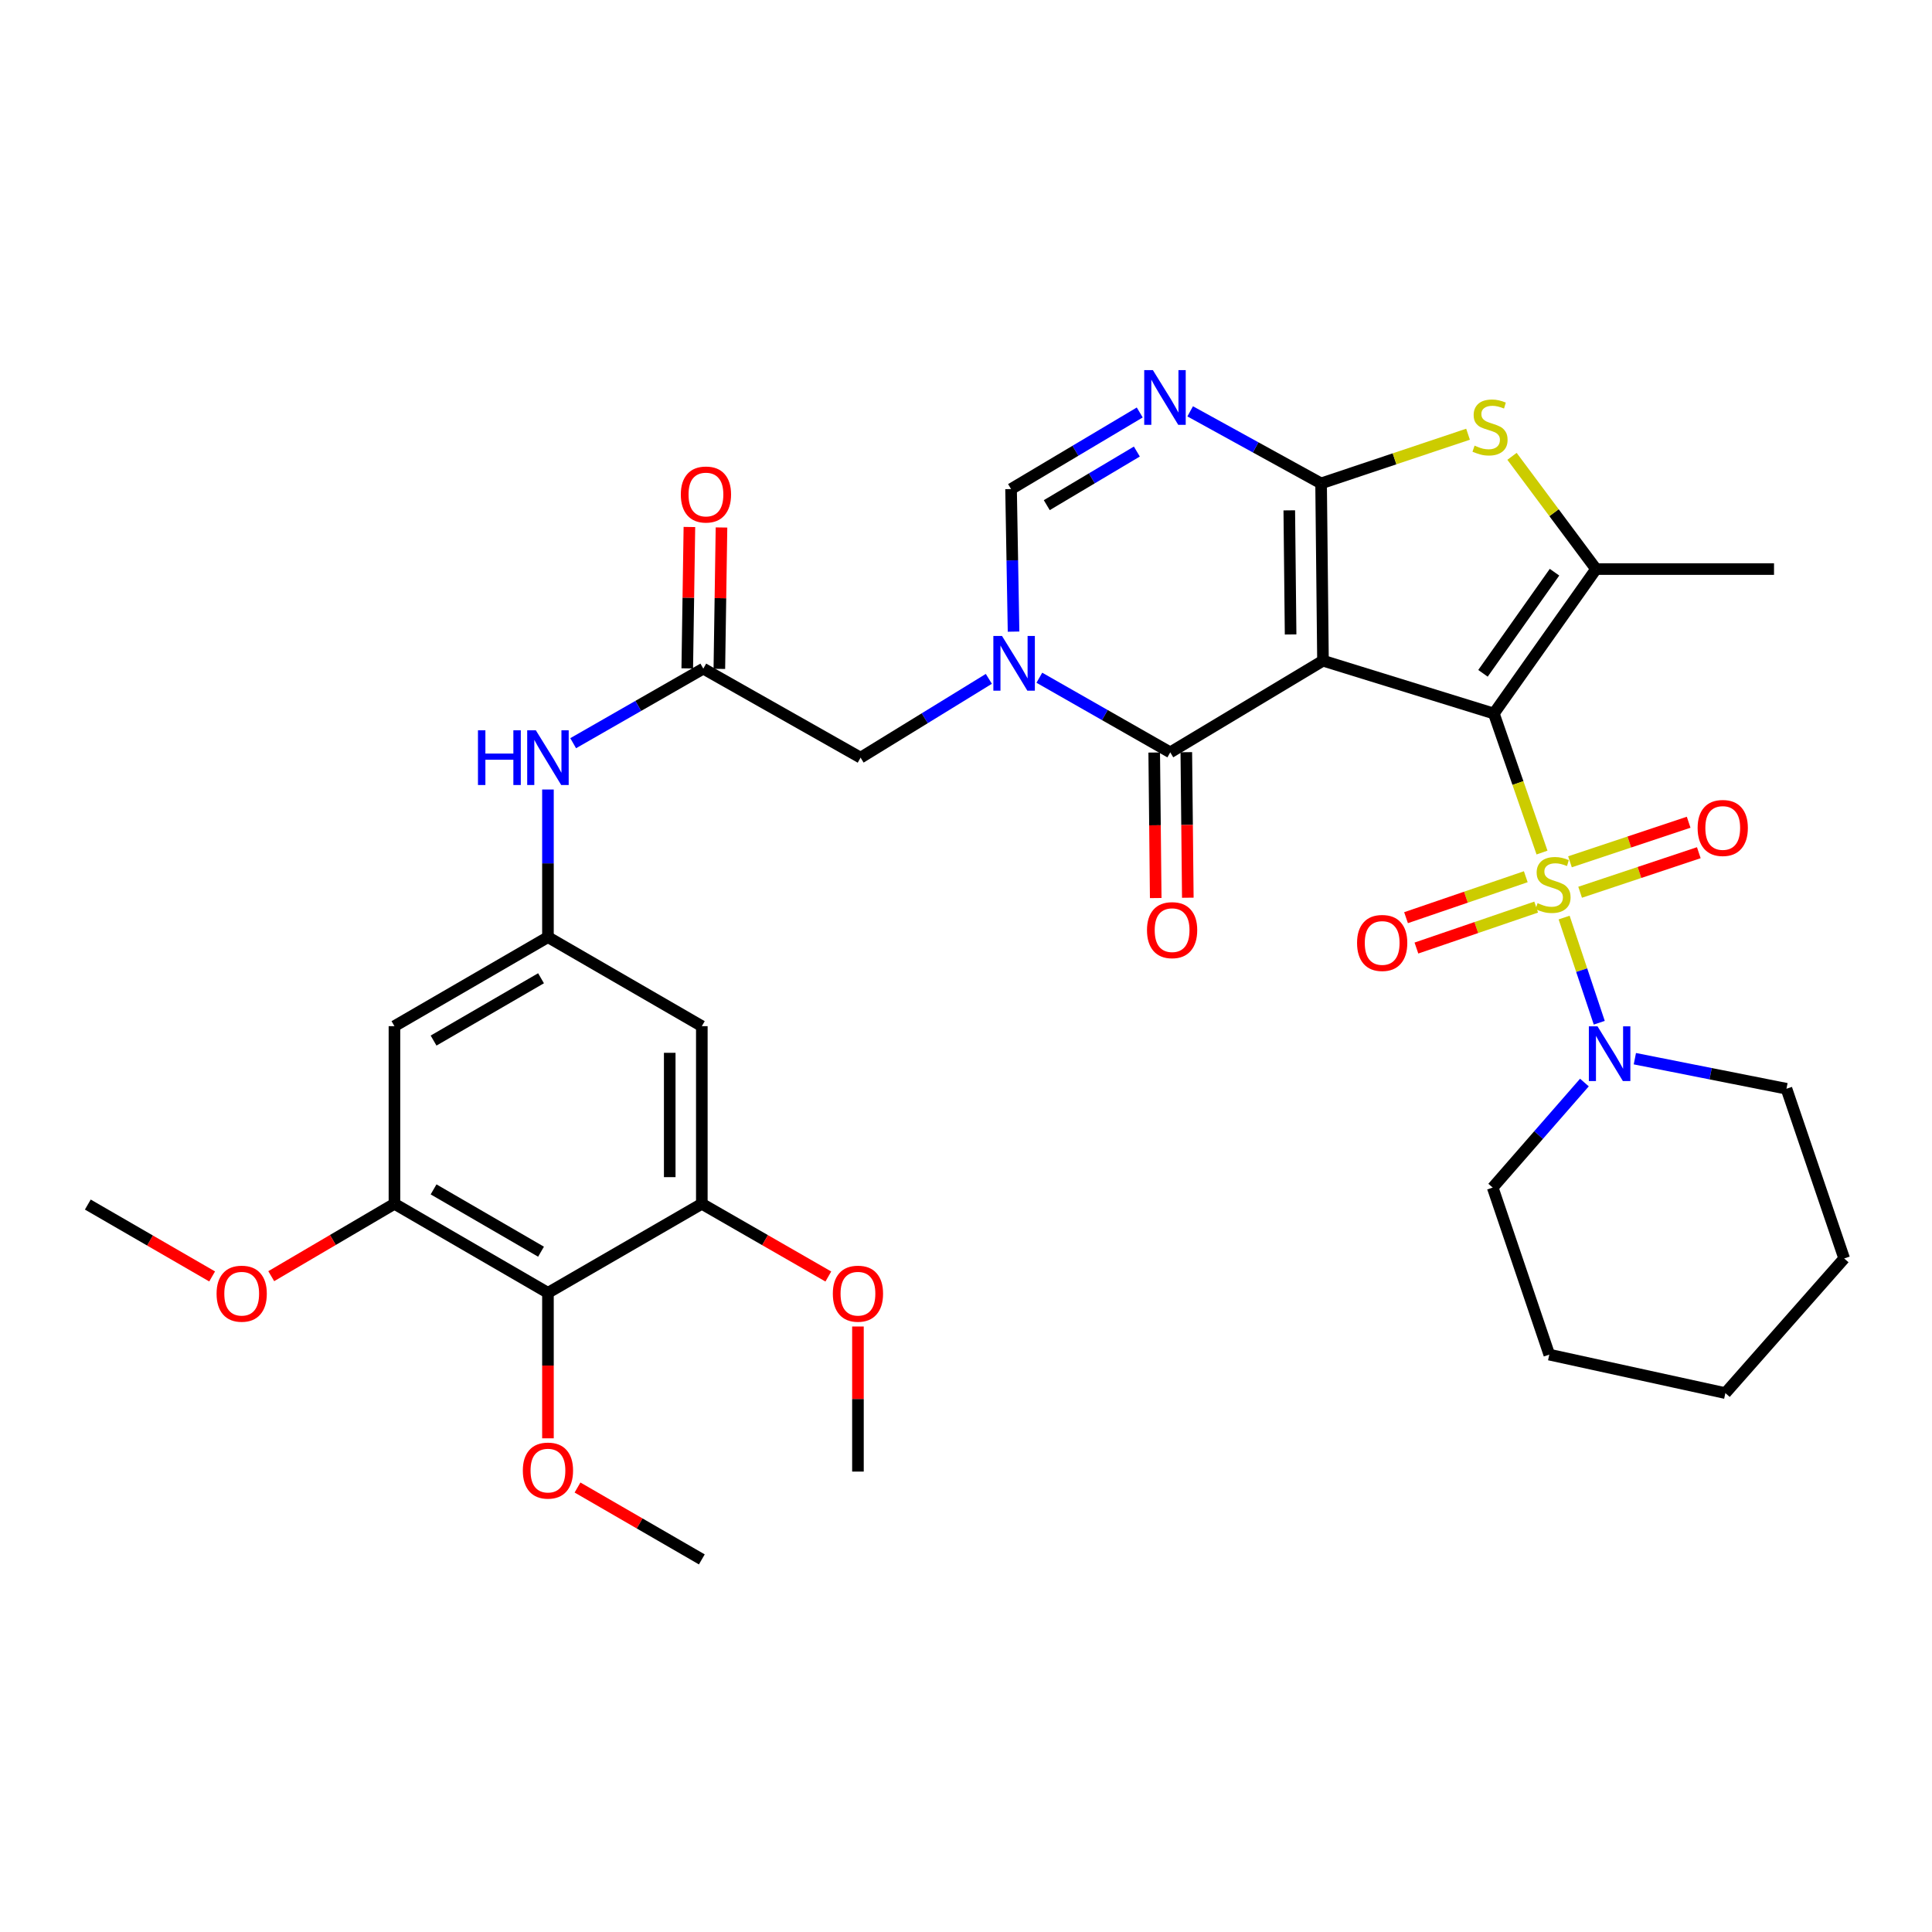 <?xml version='1.0' encoding='iso-8859-1'?>
<svg version='1.1' baseProfile='full'
              xmlns='http://www.w3.org/2000/svg'
                      xmlns:rdkit='http://www.rdkit.org/xml'
                      xmlns:xlink='http://www.w3.org/1999/xlink'
                  xml:space='preserve'
width='1000px' height='1000px' viewBox='0 0 1000 1000'>
<!-- END OF HEADER -->
<rect style='opacity:1.0;fill:#FFFFFF;stroke:none' width='1000' height='1000' x='0' y='0'> </rect>
<path class='bond-0' d='M 773.215,369.321 L 684.773,341.976' style='fill:none;fill-rule:evenodd;stroke:#000000;stroke-width:6px;stroke-linecap:butt;stroke-linejoin:miter;stroke-opacity:1' />
<path class='bond-1' d='M 773.215,369.321 L 785.679,405.303' style='fill:none;fill-rule:evenodd;stroke:#000000;stroke-width:6px;stroke-linecap:butt;stroke-linejoin:miter;stroke-opacity:1' />
<path class='bond-1' d='M 785.679,405.303 L 798.144,441.285' style='fill:none;fill-rule:evenodd;stroke:#CCCC00;stroke-width:6px;stroke-linecap:butt;stroke-linejoin:miter;stroke-opacity:1' />
<path class='bond-5' d='M 773.215,369.321 L 826.106,294.548' style='fill:none;fill-rule:evenodd;stroke:#000000;stroke-width:6px;stroke-linecap:butt;stroke-linejoin:miter;stroke-opacity:1' />
<path class='bond-5' d='M 767.586,348.512 L 804.61,296.171' style='fill:none;fill-rule:evenodd;stroke:#000000;stroke-width:6px;stroke-linecap:butt;stroke-linejoin:miter;stroke-opacity:1' />
<path class='bond-2' d='M 684.773,341.976 L 683.795,250.212' style='fill:none;fill-rule:evenodd;stroke:#000000;stroke-width:6px;stroke-linecap:butt;stroke-linejoin:miter;stroke-opacity:1' />
<path class='bond-2' d='M 668.015,328.389 L 667.331,264.154' style='fill:none;fill-rule:evenodd;stroke:#000000;stroke-width:6px;stroke-linecap:butt;stroke-linejoin:miter;stroke-opacity:1' />
<path class='bond-3' d='M 684.773,341.976 L 605.727,389.422' style='fill:none;fill-rule:evenodd;stroke:#000000;stroke-width:6px;stroke-linecap:butt;stroke-linejoin:miter;stroke-opacity:1' />
<path class='bond-9' d='M 809.589,474.934 L 818.683,502.15' style='fill:none;fill-rule:evenodd;stroke:#CCCC00;stroke-width:6px;stroke-linecap:butt;stroke-linejoin:miter;stroke-opacity:1' />
<path class='bond-9' d='M 818.683,502.15 L 827.777,529.366' style='fill:none;fill-rule:evenodd;stroke:#0000FF;stroke-width:6px;stroke-linecap:butt;stroke-linejoin:miter;stroke-opacity:1' />
<path class='bond-16' d='M 817.866,461.827 L 848.582,451.59' style='fill:none;fill-rule:evenodd;stroke:#CCCC00;stroke-width:6px;stroke-linecap:butt;stroke-linejoin:miter;stroke-opacity:1' />
<path class='bond-16' d='M 848.582,451.59 L 879.299,441.354' style='fill:none;fill-rule:evenodd;stroke:#FF0000;stroke-width:6px;stroke-linecap:butt;stroke-linejoin:miter;stroke-opacity:1' />
<path class='bond-16' d='M 812.614,446.067 L 843.33,435.83' style='fill:none;fill-rule:evenodd;stroke:#CCCC00;stroke-width:6px;stroke-linecap:butt;stroke-linejoin:miter;stroke-opacity:1' />
<path class='bond-16' d='M 843.33,435.83 L 874.046,425.594' style='fill:none;fill-rule:evenodd;stroke:#FF0000;stroke-width:6px;stroke-linecap:butt;stroke-linejoin:miter;stroke-opacity:1' />
<path class='bond-17' d='M 789.741,453.79 L 758.751,464.388' style='fill:none;fill-rule:evenodd;stroke:#CCCC00;stroke-width:6px;stroke-linecap:butt;stroke-linejoin:miter;stroke-opacity:1' />
<path class='bond-17' d='M 758.751,464.388 L 727.761,474.987' style='fill:none;fill-rule:evenodd;stroke:#FF0000;stroke-width:6px;stroke-linecap:butt;stroke-linejoin:miter;stroke-opacity:1' />
<path class='bond-17' d='M 795.117,469.508 L 764.126,480.106' style='fill:none;fill-rule:evenodd;stroke:#CCCC00;stroke-width:6px;stroke-linecap:butt;stroke-linejoin:miter;stroke-opacity:1' />
<path class='bond-17' d='M 764.126,480.106 L 733.136,490.705' style='fill:none;fill-rule:evenodd;stroke:#FF0000;stroke-width:6px;stroke-linecap:butt;stroke-linejoin:miter;stroke-opacity:1' />
<path class='bond-6' d='M 683.795,250.212 L 649.914,231.561' style='fill:none;fill-rule:evenodd;stroke:#000000;stroke-width:6px;stroke-linecap:butt;stroke-linejoin:miter;stroke-opacity:1' />
<path class='bond-6' d='M 649.914,231.561 L 616.032,212.91' style='fill:none;fill-rule:evenodd;stroke:#0000FF;stroke-width:6px;stroke-linecap:butt;stroke-linejoin:miter;stroke-opacity:1' />
<path class='bond-35' d='M 683.795,250.212 L 721.825,237.481' style='fill:none;fill-rule:evenodd;stroke:#000000;stroke-width:6px;stroke-linecap:butt;stroke-linejoin:miter;stroke-opacity:1' />
<path class='bond-35' d='M 721.825,237.481 L 759.854,224.75' style='fill:none;fill-rule:evenodd;stroke:#CCCC00;stroke-width:6px;stroke-linecap:butt;stroke-linejoin:miter;stroke-opacity:1' />
<path class='bond-4' d='M 605.727,389.422 L 571.846,370.107' style='fill:none;fill-rule:evenodd;stroke:#000000;stroke-width:6px;stroke-linecap:butt;stroke-linejoin:miter;stroke-opacity:1' />
<path class='bond-4' d='M 571.846,370.107 L 537.966,350.791' style='fill:none;fill-rule:evenodd;stroke:#0000FF;stroke-width:6px;stroke-linecap:butt;stroke-linejoin:miter;stroke-opacity:1' />
<path class='bond-21' d='M 597.421,389.508 L 597.811,427.168' style='fill:none;fill-rule:evenodd;stroke:#000000;stroke-width:6px;stroke-linecap:butt;stroke-linejoin:miter;stroke-opacity:1' />
<path class='bond-21' d='M 597.811,427.168 L 598.2,464.829' style='fill:none;fill-rule:evenodd;stroke:#FF0000;stroke-width:6px;stroke-linecap:butt;stroke-linejoin:miter;stroke-opacity:1' />
<path class='bond-21' d='M 614.033,389.336 L 614.422,426.997' style='fill:none;fill-rule:evenodd;stroke:#000000;stroke-width:6px;stroke-linecap:butt;stroke-linejoin:miter;stroke-opacity:1' />
<path class='bond-21' d='M 614.422,426.997 L 614.812,464.657' style='fill:none;fill-rule:evenodd;stroke:#FF0000;stroke-width:6px;stroke-linecap:butt;stroke-linejoin:miter;stroke-opacity:1' />
<path class='bond-8' d='M 524.613,326.926 L 523.967,290.032' style='fill:none;fill-rule:evenodd;stroke:#0000FF;stroke-width:6px;stroke-linecap:butt;stroke-linejoin:miter;stroke-opacity:1' />
<path class='bond-8' d='M 523.967,290.032 L 523.322,253.138' style='fill:none;fill-rule:evenodd;stroke:#000000;stroke-width:6px;stroke-linecap:butt;stroke-linejoin:miter;stroke-opacity:1' />
<path class='bond-15' d='M 511.828,351.373 L 478.633,371.768' style='fill:none;fill-rule:evenodd;stroke:#0000FF;stroke-width:6px;stroke-linecap:butt;stroke-linejoin:miter;stroke-opacity:1' />
<path class='bond-15' d='M 478.633,371.768 L 445.438,392.163' style='fill:none;fill-rule:evenodd;stroke:#000000;stroke-width:6px;stroke-linecap:butt;stroke-linejoin:miter;stroke-opacity:1' />
<path class='bond-7' d='M 826.106,294.548 L 804.36,265.374' style='fill:none;fill-rule:evenodd;stroke:#000000;stroke-width:6px;stroke-linecap:butt;stroke-linejoin:miter;stroke-opacity:1' />
<path class='bond-7' d='M 804.36,265.374 L 782.615,236.199' style='fill:none;fill-rule:evenodd;stroke:#CCCC00;stroke-width:6px;stroke-linecap:butt;stroke-linejoin:miter;stroke-opacity:1' />
<path class='bond-24' d='M 826.106,294.548 L 918.229,294.548' style='fill:none;fill-rule:evenodd;stroke:#000000;stroke-width:6px;stroke-linecap:butt;stroke-linejoin:miter;stroke-opacity:1' />
<path class='bond-36' d='M 589.929,213.499 L 556.625,233.319' style='fill:none;fill-rule:evenodd;stroke:#0000FF;stroke-width:6px;stroke-linecap:butt;stroke-linejoin:miter;stroke-opacity:1' />
<path class='bond-36' d='M 556.625,233.319 L 523.322,253.138' style='fill:none;fill-rule:evenodd;stroke:#000000;stroke-width:6px;stroke-linecap:butt;stroke-linejoin:miter;stroke-opacity:1' />
<path class='bond-36' d='M 588.433,233.721 L 565.121,247.594' style='fill:none;fill-rule:evenodd;stroke:#0000FF;stroke-width:6px;stroke-linecap:butt;stroke-linejoin:miter;stroke-opacity:1' />
<path class='bond-36' d='M 565.121,247.594 L 541.808,261.468' style='fill:none;fill-rule:evenodd;stroke:#000000;stroke-width:6px;stroke-linecap:butt;stroke-linejoin:miter;stroke-opacity:1' />
<path class='bond-27' d='M 820.089,560.32 L 796.356,587.506' style='fill:none;fill-rule:evenodd;stroke:#0000FF;stroke-width:6px;stroke-linecap:butt;stroke-linejoin:miter;stroke-opacity:1' />
<path class='bond-27' d='M 796.356,587.506 L 772.624,614.692' style='fill:none;fill-rule:evenodd;stroke:#000000;stroke-width:6px;stroke-linecap:butt;stroke-linejoin:miter;stroke-opacity:1' />
<path class='bond-28' d='M 846.202,547.975 L 885.437,555.756' style='fill:none;fill-rule:evenodd;stroke:#0000FF;stroke-width:6px;stroke-linecap:butt;stroke-linejoin:miter;stroke-opacity:1' />
<path class='bond-28' d='M 885.437,555.756 L 924.671,563.536' style='fill:none;fill-rule:evenodd;stroke:#000000;stroke-width:6px;stroke-linecap:butt;stroke-linejoin:miter;stroke-opacity:1' />
<path class='bond-10' d='M 283.617,669.162 L 204.165,623.081' style='fill:none;fill-rule:evenodd;stroke:#000000;stroke-width:6px;stroke-linecap:butt;stroke-linejoin:miter;stroke-opacity:1' />
<path class='bond-10' d='M 280.034,647.879 L 224.417,615.623' style='fill:none;fill-rule:evenodd;stroke:#000000;stroke-width:6px;stroke-linecap:butt;stroke-linejoin:miter;stroke-opacity:1' />
<path class='bond-23' d='M 283.617,669.162 L 283.617,706.817' style='fill:none;fill-rule:evenodd;stroke:#000000;stroke-width:6px;stroke-linecap:butt;stroke-linejoin:miter;stroke-opacity:1' />
<path class='bond-23' d='M 283.617,706.817 L 283.617,744.473' style='fill:none;fill-rule:evenodd;stroke:#FF0000;stroke-width:6px;stroke-linecap:butt;stroke-linejoin:miter;stroke-opacity:1' />
<path class='bond-38' d='M 283.617,669.162 L 363.264,623.081' style='fill:none;fill-rule:evenodd;stroke:#000000;stroke-width:6px;stroke-linecap:butt;stroke-linejoin:miter;stroke-opacity:1' />
<path class='bond-11' d='M 204.165,623.081 L 204.165,531.142' style='fill:none;fill-rule:evenodd;stroke:#000000;stroke-width:6px;stroke-linecap:butt;stroke-linejoin:miter;stroke-opacity:1' />
<path class='bond-26' d='M 204.165,623.081 L 172.279,641.814' style='fill:none;fill-rule:evenodd;stroke:#000000;stroke-width:6px;stroke-linecap:butt;stroke-linejoin:miter;stroke-opacity:1' />
<path class='bond-26' d='M 172.279,641.814 L 140.393,660.547' style='fill:none;fill-rule:evenodd;stroke:#FF0000;stroke-width:6px;stroke-linecap:butt;stroke-linejoin:miter;stroke-opacity:1' />
<path class='bond-12' d='M 363.264,623.081 L 363.264,531.142' style='fill:none;fill-rule:evenodd;stroke:#000000;stroke-width:6px;stroke-linecap:butt;stroke-linejoin:miter;stroke-opacity:1' />
<path class='bond-12' d='M 346.651,609.291 L 346.651,544.933' style='fill:none;fill-rule:evenodd;stroke:#000000;stroke-width:6px;stroke-linecap:butt;stroke-linejoin:miter;stroke-opacity:1' />
<path class='bond-25' d='M 363.264,623.081 L 396.003,641.9' style='fill:none;fill-rule:evenodd;stroke:#000000;stroke-width:6px;stroke-linecap:butt;stroke-linejoin:miter;stroke-opacity:1' />
<path class='bond-25' d='M 396.003,641.9 L 428.742,660.719' style='fill:none;fill-rule:evenodd;stroke:#FF0000;stroke-width:6px;stroke-linecap:butt;stroke-linejoin:miter;stroke-opacity:1' />
<path class='bond-13' d='M 364.03,346.083 L 445.438,392.163' style='fill:none;fill-rule:evenodd;stroke:#000000;stroke-width:6px;stroke-linecap:butt;stroke-linejoin:miter;stroke-opacity:1' />
<path class='bond-20' d='M 364.03,346.083 L 330.352,365.382' style='fill:none;fill-rule:evenodd;stroke:#000000;stroke-width:6px;stroke-linecap:butt;stroke-linejoin:miter;stroke-opacity:1' />
<path class='bond-20' d='M 330.352,365.382 L 296.674,384.681' style='fill:none;fill-rule:evenodd;stroke:#0000FF;stroke-width:6px;stroke-linecap:butt;stroke-linejoin:miter;stroke-opacity:1' />
<path class='bond-22' d='M 372.335,346.209 L 372.889,309.614' style='fill:none;fill-rule:evenodd;stroke:#000000;stroke-width:6px;stroke-linecap:butt;stroke-linejoin:miter;stroke-opacity:1' />
<path class='bond-22' d='M 372.889,309.614 L 373.443,273.02' style='fill:none;fill-rule:evenodd;stroke:#FF0000;stroke-width:6px;stroke-linecap:butt;stroke-linejoin:miter;stroke-opacity:1' />
<path class='bond-22' d='M 355.724,345.957 L 356.279,309.363' style='fill:none;fill-rule:evenodd;stroke:#000000;stroke-width:6px;stroke-linecap:butt;stroke-linejoin:miter;stroke-opacity:1' />
<path class='bond-22' d='M 356.279,309.363 L 356.833,272.769' style='fill:none;fill-rule:evenodd;stroke:#FF0000;stroke-width:6px;stroke-linecap:butt;stroke-linejoin:miter;stroke-opacity:1' />
<path class='bond-14' d='M 283.617,485.062 L 283.617,446.854' style='fill:none;fill-rule:evenodd;stroke:#000000;stroke-width:6px;stroke-linecap:butt;stroke-linejoin:miter;stroke-opacity:1' />
<path class='bond-14' d='M 283.617,446.854 L 283.617,408.646' style='fill:none;fill-rule:evenodd;stroke:#0000FF;stroke-width:6px;stroke-linecap:butt;stroke-linejoin:miter;stroke-opacity:1' />
<path class='bond-18' d='M 283.617,485.062 L 363.264,531.142' style='fill:none;fill-rule:evenodd;stroke:#000000;stroke-width:6px;stroke-linecap:butt;stroke-linejoin:miter;stroke-opacity:1' />
<path class='bond-19' d='M 283.617,485.062 L 204.165,531.142' style='fill:none;fill-rule:evenodd;stroke:#000000;stroke-width:6px;stroke-linecap:butt;stroke-linejoin:miter;stroke-opacity:1' />
<path class='bond-19' d='M 280.034,506.344 L 224.417,538.6' style='fill:none;fill-rule:evenodd;stroke:#000000;stroke-width:6px;stroke-linecap:butt;stroke-linejoin:miter;stroke-opacity:1' />
<path class='bond-29' d='M 298.918,769.938 L 331.091,788.541' style='fill:none;fill-rule:evenodd;stroke:#FF0000;stroke-width:6px;stroke-linecap:butt;stroke-linejoin:miter;stroke-opacity:1' />
<path class='bond-29' d='M 331.091,788.541 L 363.264,807.144' style='fill:none;fill-rule:evenodd;stroke:#000000;stroke-width:6px;stroke-linecap:butt;stroke-linejoin:miter;stroke-opacity:1' />
<path class='bond-30' d='M 444.072,686.595 L 444.072,724.143' style='fill:none;fill-rule:evenodd;stroke:#FF0000;stroke-width:6px;stroke-linecap:butt;stroke-linejoin:miter;stroke-opacity:1' />
<path class='bond-30' d='M 444.072,724.143 L 444.072,761.691' style='fill:none;fill-rule:evenodd;stroke:#000000;stroke-width:6px;stroke-linecap:butt;stroke-linejoin:miter;stroke-opacity:1' />
<path class='bond-31' d='M 109.801,660.684 L 77.627,642.081' style='fill:none;fill-rule:evenodd;stroke:#FF0000;stroke-width:6px;stroke-linecap:butt;stroke-linejoin:miter;stroke-opacity:1' />
<path class='bond-31' d='M 77.627,642.081 L 45.455,623.478' style='fill:none;fill-rule:evenodd;stroke:#000000;stroke-width:6px;stroke-linecap:butt;stroke-linejoin:miter;stroke-opacity:1' />
<path class='bond-32' d='M 772.624,614.692 L 801.907,701.149' style='fill:none;fill-rule:evenodd;stroke:#000000;stroke-width:6px;stroke-linecap:butt;stroke-linejoin:miter;stroke-opacity:1' />
<path class='bond-33' d='M 924.671,563.536 L 954.545,651.377' style='fill:none;fill-rule:evenodd;stroke:#000000;stroke-width:6px;stroke-linecap:butt;stroke-linejoin:miter;stroke-opacity:1' />
<path class='bond-37' d='M 801.907,701.149 L 893.053,721.065' style='fill:none;fill-rule:evenodd;stroke:#000000;stroke-width:6px;stroke-linecap:butt;stroke-linejoin:miter;stroke-opacity:1' />
<path class='bond-34' d='M 954.545,651.377 L 893.053,721.065' style='fill:none;fill-rule:evenodd;stroke:#000000;stroke-width:6px;stroke-linecap:butt;stroke-linejoin:miter;stroke-opacity:1' />
<path  class='atom-2' d='M 795.846 467.464
Q 796.166 467.584, 797.486 468.144
Q 798.806 468.704, 800.246 469.064
Q 801.726 469.384, 803.166 469.384
Q 805.846 469.384, 807.406 468.104
Q 808.966 466.784, 808.966 464.504
Q 808.966 462.944, 808.166 461.984
Q 807.406 461.024, 806.206 460.504
Q 805.006 459.984, 803.006 459.384
Q 800.486 458.624, 798.966 457.904
Q 797.486 457.184, 796.406 455.664
Q 795.366 454.144, 795.366 451.584
Q 795.366 448.024, 797.766 445.824
Q 800.206 443.624, 805.006 443.624
Q 808.286 443.624, 812.006 445.184
L 811.086 448.264
Q 807.686 446.864, 805.126 446.864
Q 802.366 446.864, 800.846 448.024
Q 799.326 449.144, 799.366 451.104
Q 799.366 452.624, 800.126 453.544
Q 800.926 454.464, 802.046 454.984
Q 803.206 455.504, 805.126 456.104
Q 807.686 456.904, 809.206 457.704
Q 810.726 458.504, 811.806 460.144
Q 812.926 461.744, 812.926 464.504
Q 812.926 468.424, 810.286 470.544
Q 807.686 472.624, 803.326 472.624
Q 800.806 472.624, 798.886 472.064
Q 797.006 471.544, 794.766 470.624
L 795.846 467.464
' fill='#CCCC00'/>
<path  class='atom-5' d='M 518.64 329.182
L 527.92 344.182
Q 528.84 345.662, 530.32 348.342
Q 531.8 351.022, 531.88 351.182
L 531.88 329.182
L 535.64 329.182
L 535.64 357.502
L 531.76 357.502
L 521.8 341.102
Q 520.64 339.182, 519.4 336.982
Q 518.2 334.782, 517.84 334.102
L 517.84 357.502
L 514.16 357.502
L 514.16 329.182
L 518.64 329.182
' fill='#0000FF'/>
<path  class='atom-7' d='M 596.726 191.569
L 606.006 206.569
Q 606.926 208.049, 608.406 210.729
Q 609.886 213.409, 609.966 213.569
L 609.966 191.569
L 613.726 191.569
L 613.726 219.889
L 609.846 219.889
L 599.886 203.489
Q 598.726 201.569, 597.486 199.369
Q 596.286 197.169, 595.926 196.489
L 595.926 219.889
L 592.246 219.889
L 592.246 191.569
L 596.726 191.569
' fill='#0000FF'/>
<path  class='atom-8' d='M 763.24 230.658
Q 763.56 230.778, 764.88 231.338
Q 766.2 231.898, 767.64 232.258
Q 769.12 232.578, 770.56 232.578
Q 773.24 232.578, 774.8 231.298
Q 776.36 229.978, 776.36 227.698
Q 776.36 226.138, 775.56 225.178
Q 774.8 224.218, 773.6 223.698
Q 772.4 223.178, 770.4 222.578
Q 767.88 221.818, 766.36 221.098
Q 764.88 220.378, 763.8 218.858
Q 762.76 217.338, 762.76 214.778
Q 762.76 211.218, 765.16 209.018
Q 767.6 206.818, 772.4 206.818
Q 775.68 206.818, 779.4 208.378
L 778.48 211.458
Q 775.08 210.058, 772.52 210.058
Q 769.76 210.058, 768.24 211.218
Q 766.72 212.338, 766.76 214.298
Q 766.76 215.818, 767.52 216.738
Q 768.32 217.658, 769.44 218.178
Q 770.6 218.698, 772.52 219.298
Q 775.08 220.098, 776.6 220.898
Q 778.12 221.698, 779.2 223.338
Q 780.32 224.938, 780.32 227.698
Q 780.32 231.618, 777.68 233.738
Q 775.08 235.818, 770.72 235.818
Q 768.2 235.818, 766.28 235.258
Q 764.4 234.738, 762.16 233.818
L 763.24 230.658
' fill='#CCCC00'/>
<path  class='atom-10' d='M 826.869 531.223
L 836.149 546.223
Q 837.069 547.703, 838.549 550.383
Q 840.029 553.063, 840.109 553.223
L 840.109 531.223
L 843.869 531.223
L 843.869 559.543
L 839.989 559.543
L 830.029 543.143
Q 828.869 541.223, 827.629 539.023
Q 826.429 536.823, 826.069 536.143
L 826.069 559.543
L 822.389 559.543
L 822.389 531.223
L 826.869 531.223
' fill='#0000FF'/>
<path  class='atom-17' d='M 878.687 428.55
Q 878.687 421.75, 882.047 417.95
Q 885.407 414.15, 891.687 414.15
Q 897.967 414.15, 901.327 417.95
Q 904.687 421.75, 904.687 428.55
Q 904.687 435.43, 901.287 439.35
Q 897.887 443.23, 891.687 443.23
Q 885.447 443.23, 882.047 439.35
Q 878.687 435.47, 878.687 428.55
M 891.687 440.03
Q 896.007 440.03, 898.327 437.15
Q 900.687 434.23, 900.687 428.55
Q 900.687 422.99, 898.327 420.19
Q 896.007 417.35, 891.687 417.35
Q 887.367 417.35, 885.007 420.15
Q 882.687 422.95, 882.687 428.55
Q 882.687 434.27, 885.007 437.15
Q 887.367 440.03, 891.687 440.03
' fill='#FF0000'/>
<path  class='atom-18' d='M 702.413 488.068
Q 702.413 481.268, 705.773 477.468
Q 709.133 473.668, 715.413 473.668
Q 721.693 473.668, 725.053 477.468
Q 728.413 481.268, 728.413 488.068
Q 728.413 494.948, 725.013 498.868
Q 721.613 502.748, 715.413 502.748
Q 709.173 502.748, 705.773 498.868
Q 702.413 494.988, 702.413 488.068
M 715.413 499.548
Q 719.733 499.548, 722.053 496.668
Q 724.413 493.748, 724.413 488.068
Q 724.413 482.508, 722.053 479.708
Q 719.733 476.868, 715.413 476.868
Q 711.093 476.868, 708.733 479.668
Q 706.413 482.468, 706.413 488.068
Q 706.413 493.788, 708.733 496.668
Q 711.093 499.548, 715.413 499.548
' fill='#FF0000'/>
<path  class='atom-21' d='M 247.397 378.003
L 251.237 378.003
L 251.237 390.043
L 265.717 390.043
L 265.717 378.003
L 269.557 378.003
L 269.557 406.323
L 265.717 406.323
L 265.717 393.243
L 251.237 393.243
L 251.237 406.323
L 247.397 406.323
L 247.397 378.003
' fill='#0000FF'/>
<path  class='atom-21' d='M 277.357 378.003
L 286.637 393.003
Q 287.557 394.483, 289.037 397.163
Q 290.517 399.843, 290.597 400.003
L 290.597 378.003
L 294.357 378.003
L 294.357 406.323
L 290.477 406.323
L 280.517 389.923
Q 279.357 388.003, 278.117 385.803
Q 276.917 383.603, 276.557 382.923
L 276.557 406.323
L 272.877 406.323
L 272.877 378.003
L 277.357 378.003
' fill='#0000FF'/>
<path  class='atom-22' d='M 593.678 481.441
Q 593.678 474.641, 597.038 470.841
Q 600.398 467.041, 606.678 467.041
Q 612.958 467.041, 616.318 470.841
Q 619.678 474.641, 619.678 481.441
Q 619.678 488.321, 616.278 492.241
Q 612.878 496.121, 606.678 496.121
Q 600.438 496.121, 597.038 492.241
Q 593.678 488.361, 593.678 481.441
M 606.678 492.921
Q 610.998 492.921, 613.318 490.041
Q 615.678 487.121, 615.678 481.441
Q 615.678 475.881, 613.318 473.081
Q 610.998 470.241, 606.678 470.241
Q 602.358 470.241, 599.998 473.041
Q 597.678 475.841, 597.678 481.441
Q 597.678 487.161, 599.998 490.041
Q 602.358 492.921, 606.678 492.921
' fill='#FF0000'/>
<path  class='atom-23' d='M 352.395 255.959
Q 352.395 249.159, 355.755 245.359
Q 359.115 241.559, 365.395 241.559
Q 371.675 241.559, 375.035 245.359
Q 378.395 249.159, 378.395 255.959
Q 378.395 262.839, 374.995 266.759
Q 371.595 270.639, 365.395 270.639
Q 359.155 270.639, 355.755 266.759
Q 352.395 262.879, 352.395 255.959
M 365.395 267.439
Q 369.715 267.439, 372.035 264.559
Q 374.395 261.639, 374.395 255.959
Q 374.395 250.399, 372.035 247.599
Q 369.715 244.759, 365.395 244.759
Q 361.075 244.759, 358.715 247.559
Q 356.395 250.359, 356.395 255.959
Q 356.395 261.679, 358.715 264.559
Q 361.075 267.439, 365.395 267.439
' fill='#FF0000'/>
<path  class='atom-24' d='M 270.617 761.171
Q 270.617 754.371, 273.977 750.571
Q 277.337 746.771, 283.617 746.771
Q 289.897 746.771, 293.257 750.571
Q 296.617 754.371, 296.617 761.171
Q 296.617 768.051, 293.217 771.971
Q 289.817 775.851, 283.617 775.851
Q 277.377 775.851, 273.977 771.971
Q 270.617 768.091, 270.617 761.171
M 283.617 772.651
Q 287.937 772.651, 290.257 769.771
Q 292.617 766.851, 292.617 761.171
Q 292.617 755.611, 290.257 752.811
Q 287.937 749.971, 283.617 749.971
Q 279.297 749.971, 276.937 752.771
Q 274.617 755.571, 274.617 761.171
Q 274.617 766.891, 276.937 769.771
Q 279.297 772.651, 283.617 772.651
' fill='#FF0000'/>
<path  class='atom-26' d='M 431.072 669.611
Q 431.072 662.811, 434.432 659.011
Q 437.792 655.211, 444.072 655.211
Q 450.352 655.211, 453.712 659.011
Q 457.072 662.811, 457.072 669.611
Q 457.072 676.491, 453.672 680.411
Q 450.272 684.291, 444.072 684.291
Q 437.832 684.291, 434.432 680.411
Q 431.072 676.531, 431.072 669.611
M 444.072 681.091
Q 448.392 681.091, 450.712 678.211
Q 453.072 675.291, 453.072 669.611
Q 453.072 664.051, 450.712 661.251
Q 448.392 658.411, 444.072 658.411
Q 439.752 658.411, 437.392 661.211
Q 435.072 664.011, 435.072 669.611
Q 435.072 675.331, 437.392 678.211
Q 439.752 681.091, 444.072 681.091
' fill='#FF0000'/>
<path  class='atom-27' d='M 112.101 669.611
Q 112.101 662.811, 115.461 659.011
Q 118.821 655.211, 125.101 655.211
Q 131.381 655.211, 134.741 659.011
Q 138.101 662.811, 138.101 669.611
Q 138.101 676.491, 134.701 680.411
Q 131.301 684.291, 125.101 684.291
Q 118.861 684.291, 115.461 680.411
Q 112.101 676.531, 112.101 669.611
M 125.101 681.091
Q 129.421 681.091, 131.741 678.211
Q 134.101 675.291, 134.101 669.611
Q 134.101 664.051, 131.741 661.251
Q 129.421 658.411, 125.101 658.411
Q 120.781 658.411, 118.421 661.211
Q 116.101 664.011, 116.101 669.611
Q 116.101 675.331, 118.421 678.211
Q 120.781 681.091, 125.101 681.091
' fill='#FF0000'/>
</svg>
